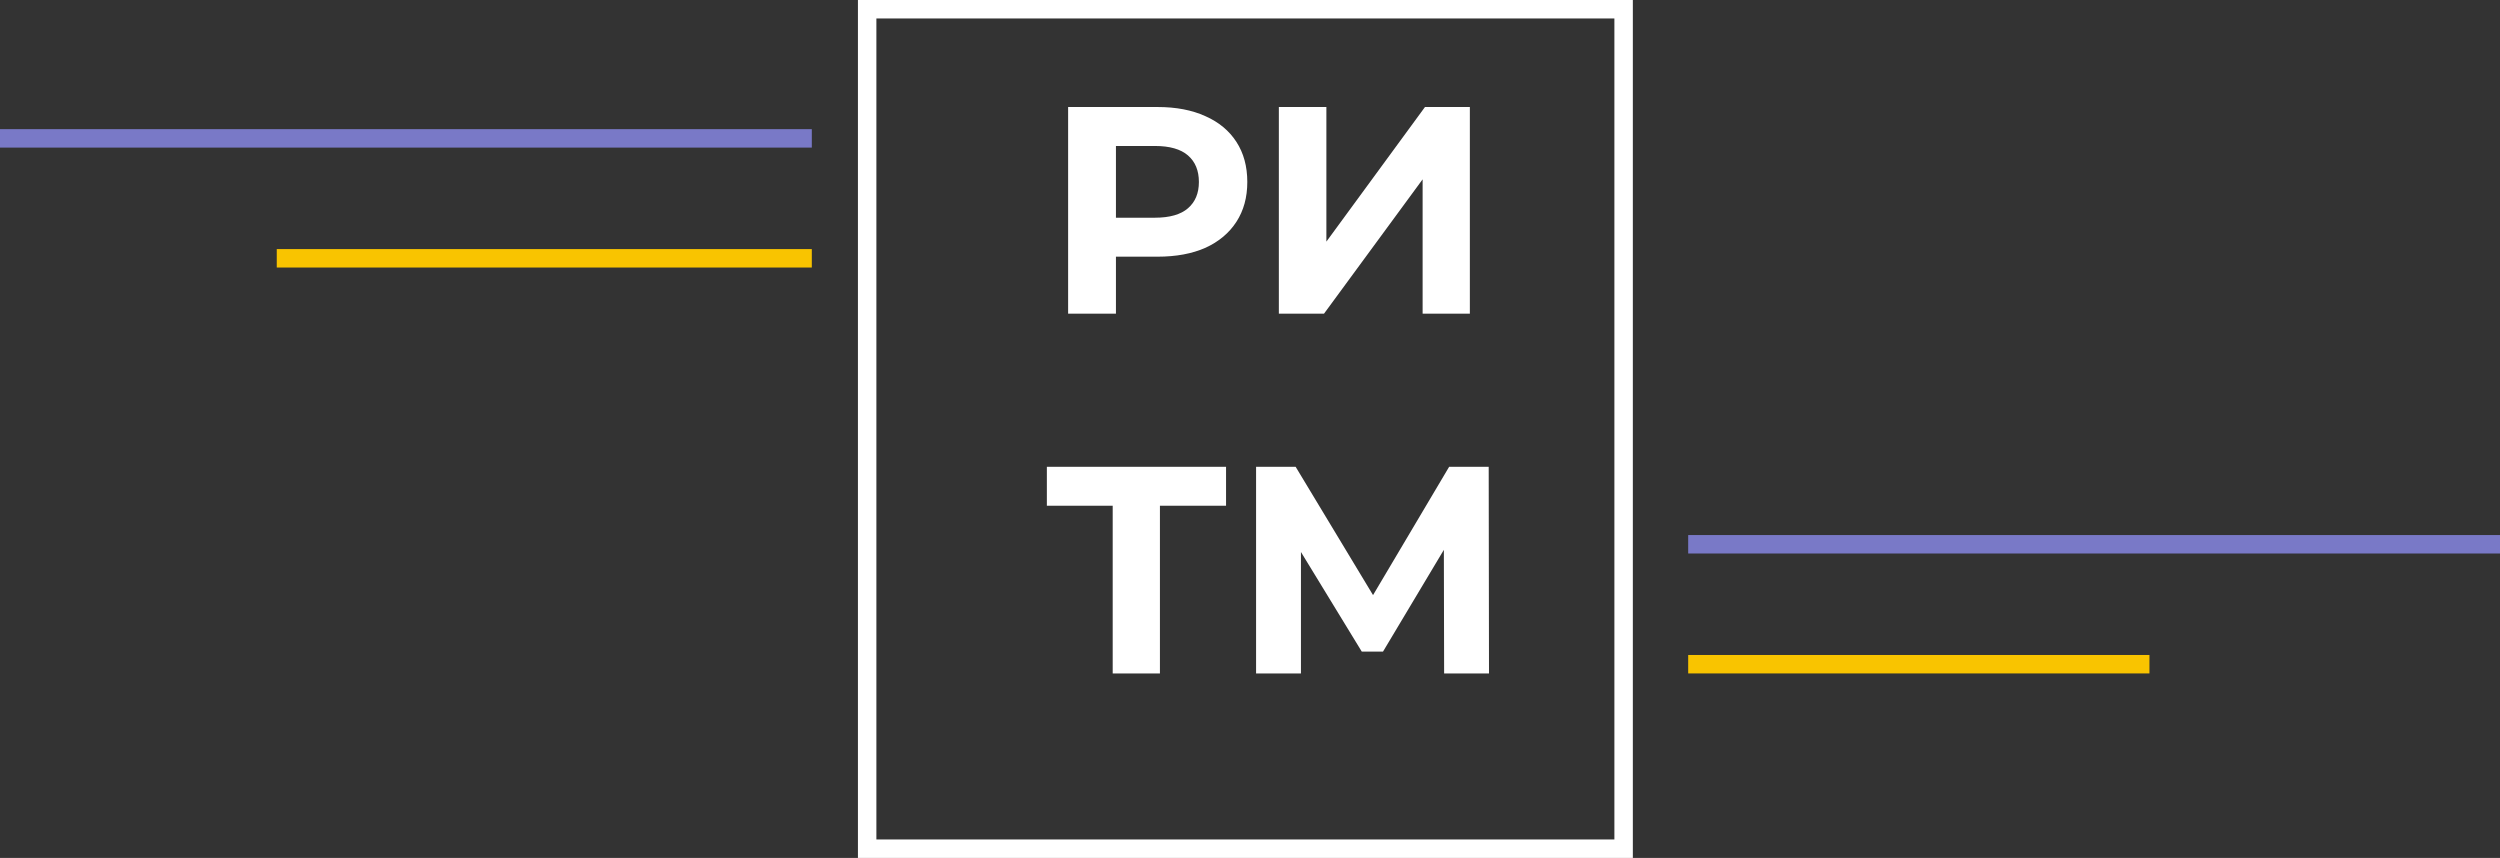 <?xml version="1.0" encoding="UTF-8"?> <svg xmlns="http://www.w3.org/2000/svg" width="271" height="93" viewBox="0 0 271 93" fill="none"><rect x="0" y="0" width="271" height="93" fill="#333333" stroke="none"/> <rect x="94" y="1" width="82" height="91" stroke="white" stroke-width="2"></rect> <path d="M115.784 34V11.6H125.48C127.485 11.6 129.213 11.931 130.664 12.592C132.115 13.232 133.235 14.16 134.024 15.376C134.813 16.592 135.208 18.043 135.208 19.728C135.208 21.392 134.813 22.832 134.024 24.048C133.235 25.264 132.115 26.203 130.664 26.864C129.213 27.504 127.485 27.824 125.48 27.824H118.664L120.968 25.488V34H115.784ZM120.968 26.064L118.664 23.6H125.192C126.792 23.6 127.987 23.259 128.776 22.576C129.565 21.893 129.96 20.944 129.96 19.728C129.96 18.491 129.565 17.531 128.776 16.848C127.987 16.165 126.792 15.824 125.192 15.824H118.664L120.968 13.36V26.064ZM138.628 34V11.6H143.78V26.192L154.468 11.6H159.332V34H154.212V19.44L143.524 34H138.628ZM120.616 73V53.64L121.8 54.824H113.48V50.6H132.904V54.824H124.584L125.736 53.64V73H120.616ZM136.159 73V50.6H140.447L149.983 66.408H147.711L157.087 50.6H161.375L161.407 73H156.543L156.511 58.056H157.439L149.919 70.632H147.615L139.935 58.056H141.023V73H136.159Z" fill="white"></path> <rect x="183" y="71" width="50" height="2" fill="#F9C400"></rect> <rect x="30" y="27" width="58" height="2" fill="#F9C400"></rect> <rect x="183" y="58" width="88" height="2" fill="#7979C7"></rect> <rect y="14" width="88" height="2" fill="#7979C7"></rect> </svg> 